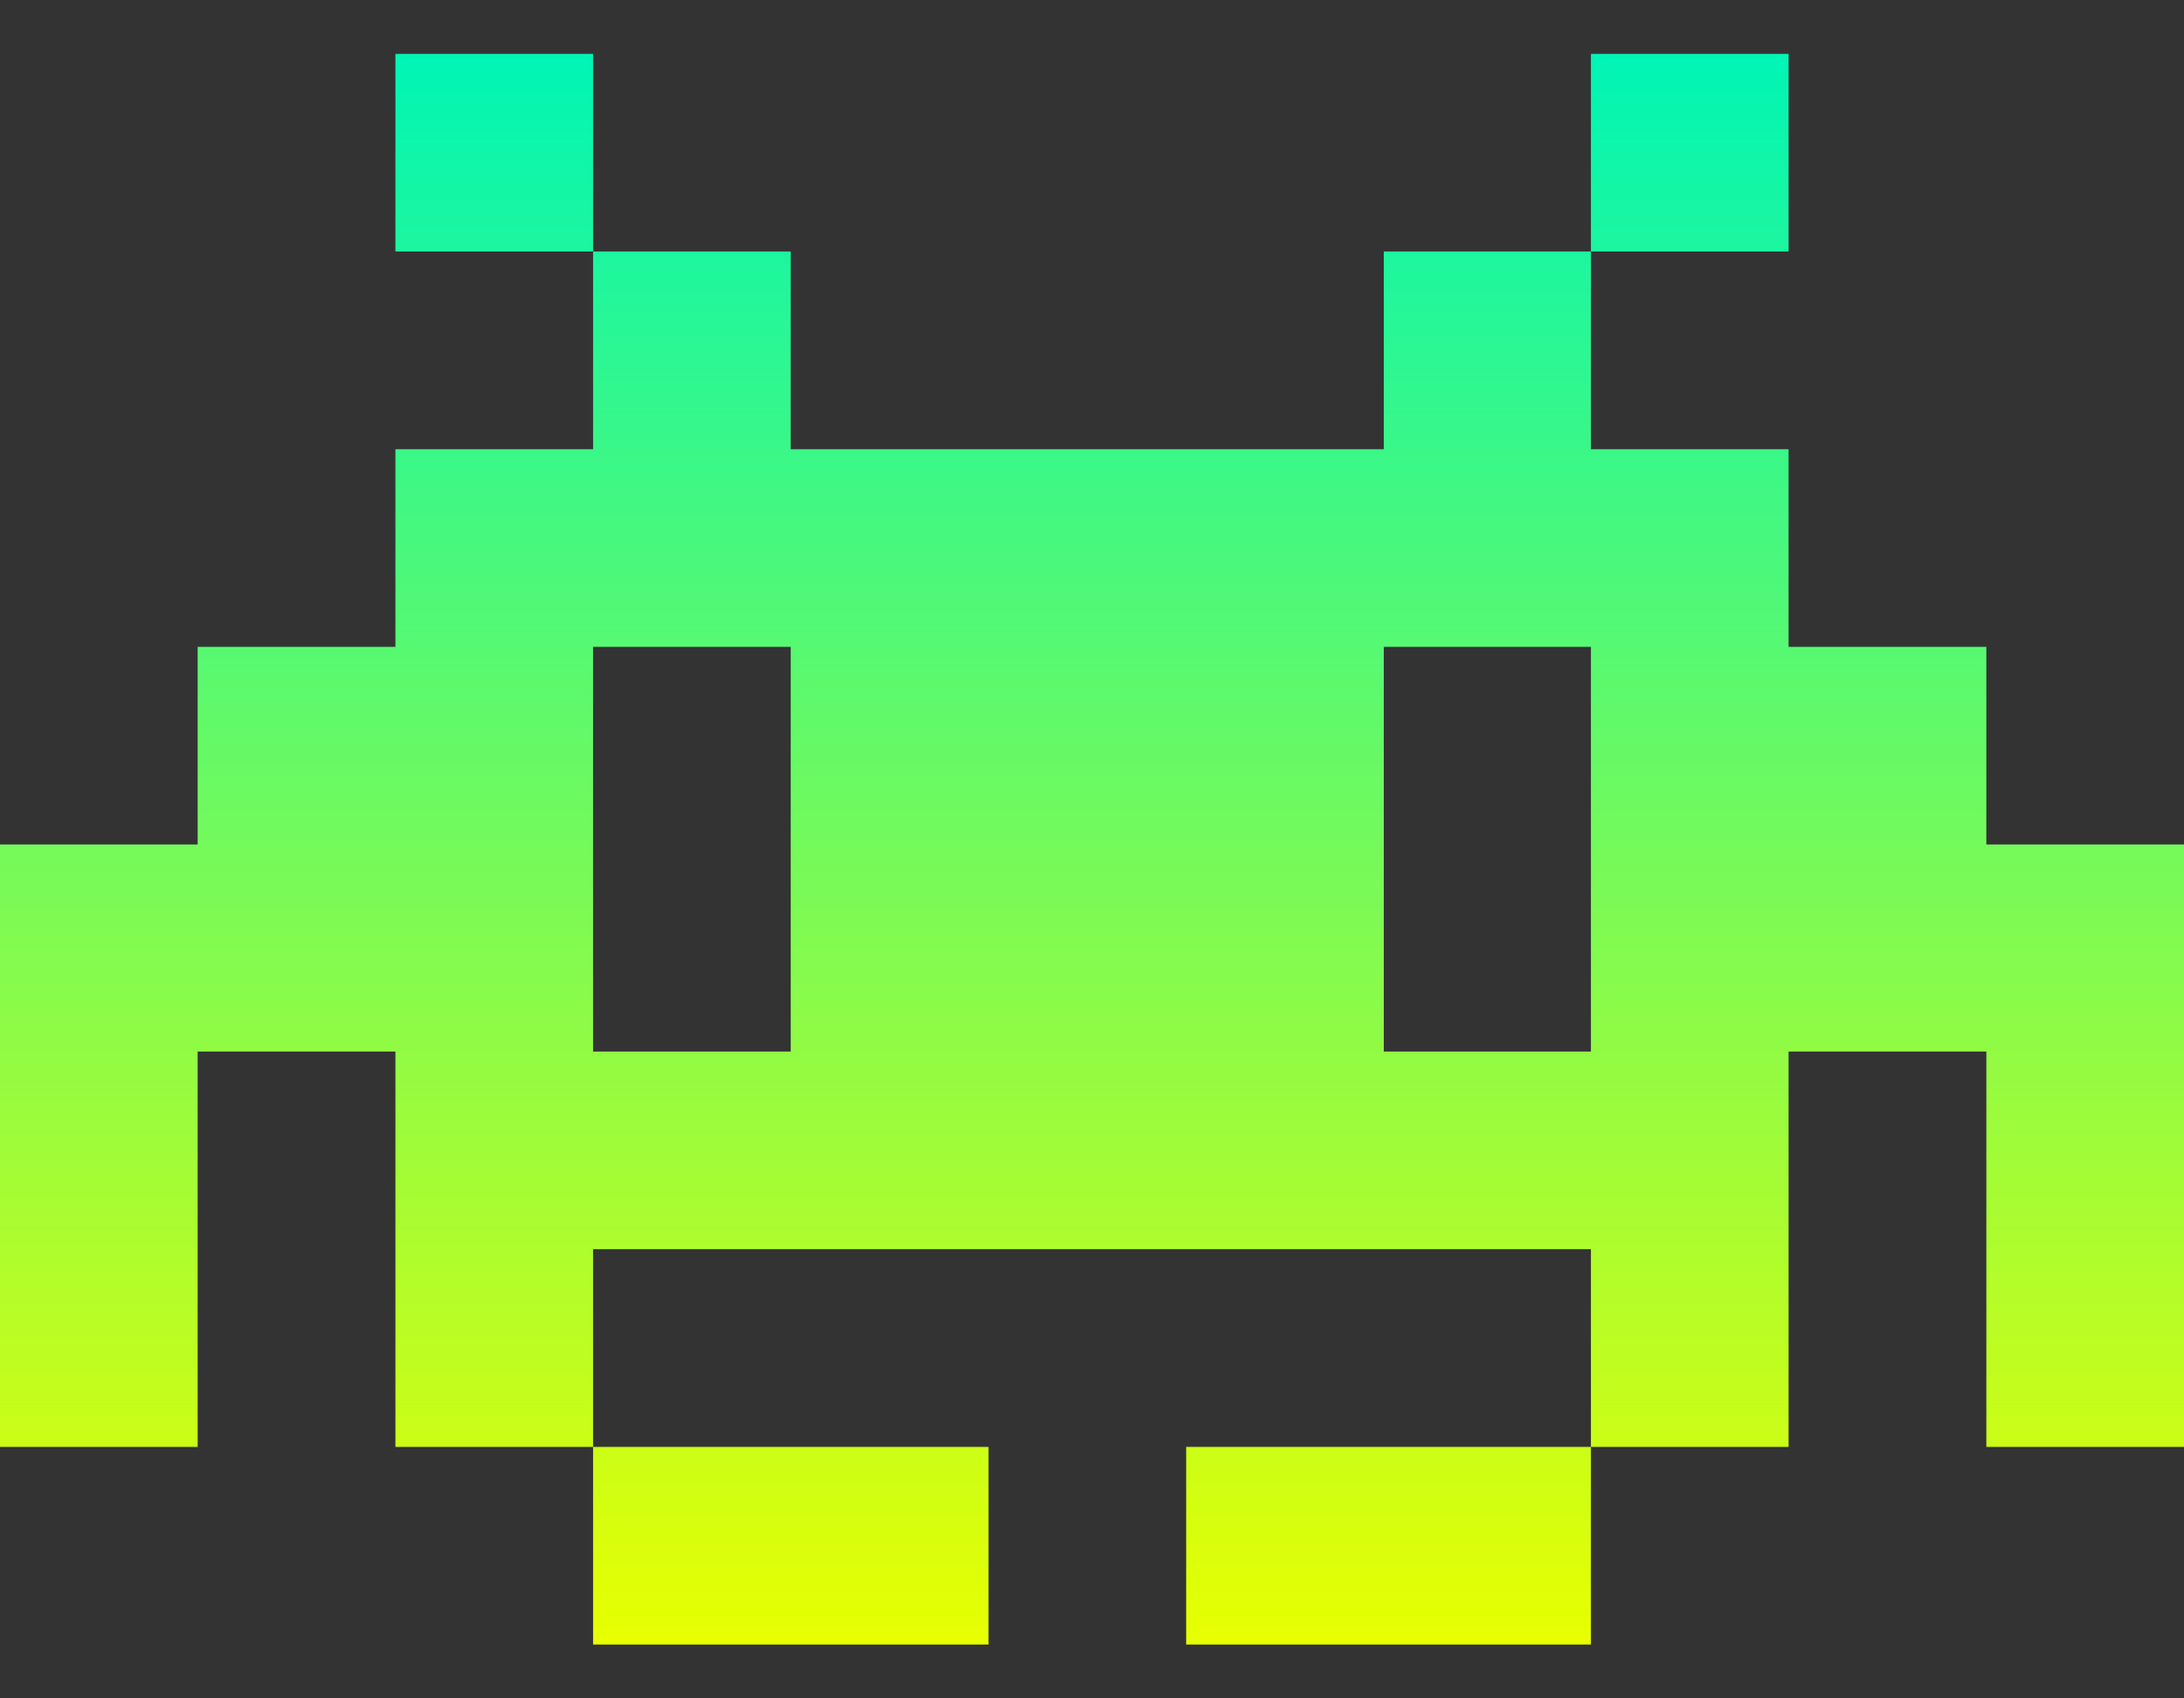 <svg width="18" height="14" viewBox="0 0 18 14" fill="none" xmlns="http://www.w3.org/2000/svg">
<rect x="0" y="0" width="18" height="14" fill="#333333" stroke="none"/>
<path d="M3.259 0.444L3.259 2.073L4.888 2.073L4.888 0.444L3.259 0.444Z" fill="url(#paint0_linear_1_2441)"/>
<path d="M8.147 13.556L8.147 11.927L4.888 11.927L4.888 13.556L8.147 13.556Z" fill="url(#paint1_linear_1_2441)"/>
<path d="M9.776 13.556L13.112 13.556L13.112 11.927L9.776 11.927L9.776 13.556Z" fill="url(#paint2_linear_1_2441)"/>
<path d="M16.371 6.961L16.371 5.332L14.741 5.332L14.741 3.703L13.112 3.703L13.112 2.073L11.405 2.073L11.405 3.703L6.517 3.703L6.517 2.073L4.888 2.073L4.888 3.703L3.259 3.703L3.259 5.332L1.629 5.332L1.629 6.961L-2.84878e-07 6.961L-5.01927e-07 11.927L1.629 11.927L1.629 8.668L3.259 8.668L3.259 11.927L4.888 11.927L4.888 10.297L13.112 10.297L13.112 11.927L14.741 11.927L14.741 8.668L16.371 8.668L16.371 11.927L18 11.927L18 6.961L16.371 6.961ZM4.888 8.668L4.888 5.332L6.517 5.332L6.517 8.668L4.888 8.668ZM11.405 8.668L11.405 5.332L13.112 5.332L13.112 8.668L11.405 8.668Z" fill="url(#paint3_linear_1_2441)"/>
<path d="M14.741 0.444L13.112 0.444L13.112 2.073L14.741 2.073L14.741 0.444Z" fill="url(#paint4_linear_1_2441)"/>
<defs>
<linearGradient id="paint0_linear_1_2441" x1="9" y1="0.444" x2="9" y2="13.556" gradientUnits="userSpaceOnUse">
<stop stop-color="#00F5B5"/>
<stop offset="1" stop-color="#E8FF00"/>
</linearGradient>
<linearGradient id="paint1_linear_1_2441" x1="9" y1="0.444" x2="9" y2="13.556" gradientUnits="userSpaceOnUse">
<stop stop-color="#00F5B5"/>
<stop offset="1" stop-color="#E8FF00"/>
</linearGradient>
<linearGradient id="paint2_linear_1_2441" x1="9" y1="0.444" x2="9" y2="13.556" gradientUnits="userSpaceOnUse">
<stop stop-color="#00F5B5"/>
<stop offset="1" stop-color="#E8FF00"/>
</linearGradient>
<linearGradient id="paint3_linear_1_2441" x1="9" y1="0.444" x2="9" y2="13.556" gradientUnits="userSpaceOnUse">
<stop stop-color="#00F5B5"/>
<stop offset="1" stop-color="#E8FF00"/>
</linearGradient>
<linearGradient id="paint4_linear_1_2441" x1="9" y1="0.444" x2="9" y2="13.556" gradientUnits="userSpaceOnUse">
<stop stop-color="#00F5B5"/>
<stop offset="1" stop-color="#E8FF00"/>
</linearGradient>
</defs>
</svg>
